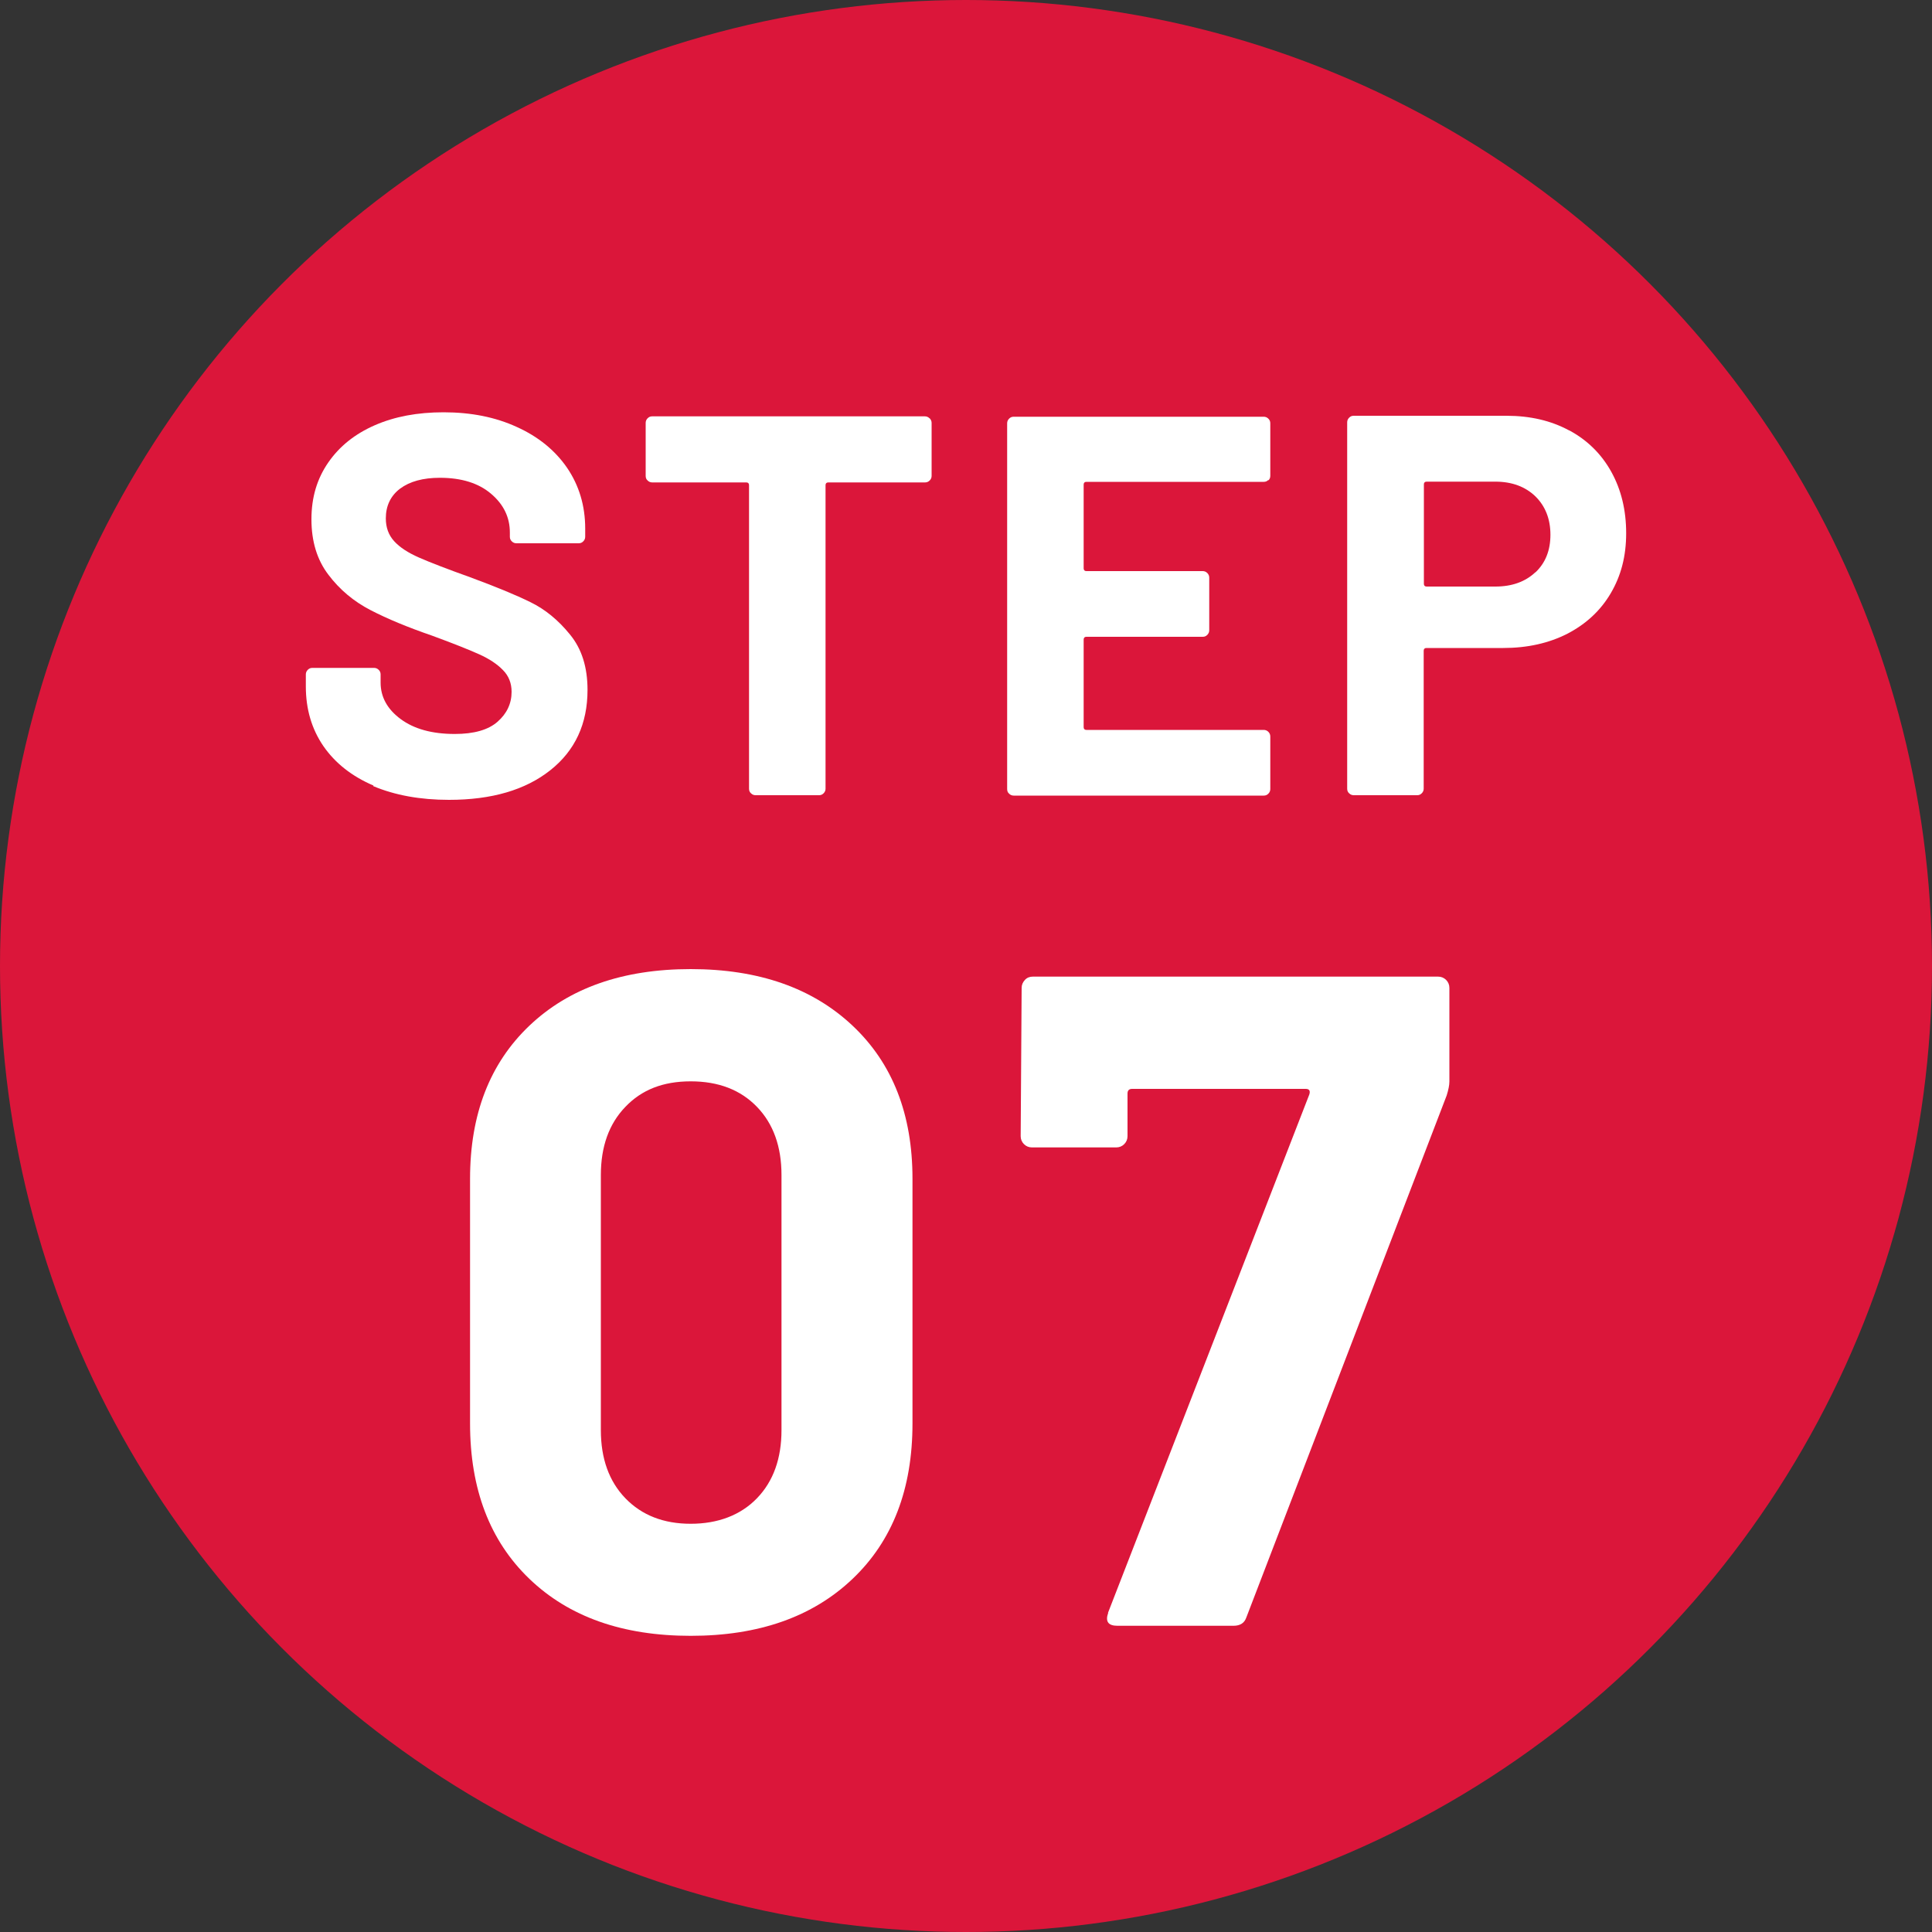 <?xml version="1.0" encoding="UTF-8"?>
<svg id="_レイヤー_1" data-name="レイヤー 1" xmlns="http://www.w3.org/2000/svg" viewBox="0 0 100 100">
  <rect x="0" y="0" width="100" height="100" fill="#333333" stroke="none"/>
  <defs>
    <style>
      .cls-1 {
        fill: #db163a;
      }

      .cls-2 {
        fill: #fff;
      }
    </style>
  </defs>
  <circle class="cls-1" cx="50" cy="50" r="50"/>
  <g>
    <path class="cls-2" d="M19.33,40.66c-1.12-.48-1.98-1.16-2.59-2.04-.61-.89-.91-1.92-.91-3.09v-.62c0-.09.03-.17.1-.24s.14-.1.24-.1h3.19c.09,0,.17.03.24.1s.1.14.1.24v.42c0,.75.35,1.38,1.04,1.89.69.51,1.62.77,2.8.77.99,0,1.73-.21,2.21-.63s.73-.94.73-1.55c0-.45-.15-.83-.45-1.13-.3-.31-.71-.58-1.22-.81-.51-.23-1.33-.56-2.45-.97-1.25-.43-2.31-.87-3.18-1.32-.87-.45-1.6-1.06-2.18-1.83-.59-.77-.88-1.73-.88-2.87s.29-2.1.87-2.94c.58-.84,1.38-1.48,2.41-1.93,1.03-.45,2.21-.67,3.56-.67,1.42,0,2.68.25,3.79.76,1.11.5,1.98,1.21,2.6,2.11.62.91.94,1.96.94,3.15v.42c0,.09-.03.17-.1.24s-.14.1-.24.1h-3.22c-.09,0-.17-.03-.24-.1-.07-.07-.1-.14-.1-.24v-.22c0-.78-.32-1.45-.97-2-.64-.55-1.53-.83-2.65-.83-.88,0-1.56.19-2.06.56-.49.37-.74.89-.74,1.54,0,.47.14.86.43,1.18.29.32.72.6,1.29.85.57.25,1.45.59,2.65,1.02,1.33.49,2.37.92,3.12,1.29.76.37,1.44.93,2.04,1.67.61.74.91,1.69.91,2.87,0,1.75-.64,3.14-1.93,4.16s-3.03,1.53-5.24,1.53c-1.49,0-2.8-.24-3.92-.71Z"/>
    <path class="cls-2" d="M48.12,21.65c.06.07.1.14.1.24v2.74c0,.09-.03.17-.1.24s-.15.1-.24.1h-5.01c-.09,0-.14.05-.14.14v15.71c0,.09-.03.17-.1.24-.07.07-.14.1-.24.1h-3.28c-.09,0-.17-.03-.24-.1-.07-.06-.1-.14-.1-.24v-15.71c0-.09-.05-.14-.14-.14h-4.87c-.09,0-.17-.03-.24-.1-.07-.06-.1-.14-.1-.24v-2.74c0-.09.03-.17.1-.24s.14-.1.24-.1h14.11c.09,0,.17.03.24.1Z"/>
    <path class="cls-2" d="M65.65,24.84c-.07.07-.14.1-.24.1h-9.18c-.09,0-.14.05-.14.14v4.34c0,.09.05.14.14.14h6.02c.09,0,.17.03.24.1.07.07.1.15.1.24v2.72c0,.09-.03.17-.1.24s-.14.1-.24.1h-6.02c-.09,0-.14.05-.14.14v4.54c0,.09.05.14.14.14h9.18c.09,0,.17.03.24.1.07.07.1.15.1.24v2.72c0,.09-.03.17-.1.24-.07.07-.14.1-.24.1h-12.94c-.09,0-.17-.03-.24-.1-.07-.06-.1-.14-.1-.24v-18.93c0-.09.03-.17.1-.24s.14-.1.24-.1h12.94c.09,0,.17.03.24.1s.1.14.1.24v2.72c0,.09-.03.17-.1.24Z"/>
    <path class="cls-2" d="M81.23,22.28c.93.5,1.66,1.22,2.17,2.14s.77,1.98.77,3.18-.27,2.21-.8,3.11c-.53.9-1.28,1.59-2.24,2.09-.96.49-2.07.74-3.32.74h-3.98c-.09,0-.14.05-.14.14v7.14c0,.09-.03.17-.1.24-.07.07-.14.1-.24.1h-3.28c-.09,0-.17-.03-.24-.1-.07-.06-.1-.14-.1-.24v-18.96c0-.09.03-.17.1-.24s.14-.1.24-.1h7.9c1.23,0,2.31.25,3.25.76ZM79.47,29.63c.52-.49.78-1.14.78-1.95s-.26-1.48-.78-1.99c-.52-.5-1.21-.76-2.07-.76h-3.56c-.09,0-.14.05-.14.14v5.15c0,.09.05.14.14.14h3.56c.86,0,1.55-.25,2.07-.74Z"/>
    <path class="cls-2" d="M27.4,81.72c-2.05-1.97-3.07-4.65-3.07-8.04v-12.67c0-3.33,1.02-5.97,3.07-7.92s4.83-2.93,8.35-2.93,6.31.98,8.38,2.93,3.1,4.59,3.1,7.92v12.67c0,3.39-1.03,6.07-3.1,8.04s-4.86,2.95-8.38,2.95-6.3-.98-8.35-2.95ZM39.18,77.55c.85-.88,1.27-2.06,1.27-3.53v-13.2c0-1.47-.42-2.65-1.27-3.53-.85-.88-1.99-1.32-3.43-1.32s-2.54.44-3.38,1.32c-.85.88-1.27,2.06-1.27,3.53v13.2c0,1.47.42,2.65,1.27,3.53.85.88,1.98,1.32,3.38,1.32s2.58-.44,3.43-1.32Z"/>
    <path class="cls-2" d="M57.35,83.48l10.42-26.83c.06-.19,0-.29-.19-.29h-8.98c-.16,0-.24.08-.24.24v2.21c0,.16-.06.3-.17.41s-.25.17-.41.17h-4.37c-.16,0-.3-.06-.41-.17s-.17-.25-.17-.41l.05-7.68c0-.16.06-.29.17-.41s.25-.17.41-.17h20.98c.16,0,.3.06.41.17s.17.25.17.41v4.85c0,.19-.05.43-.14.72l-10.37,27.02c-.1.29-.32.43-.67.43h-6c-.48,0-.64-.22-.48-.67Z"/>
  </g>
</svg>